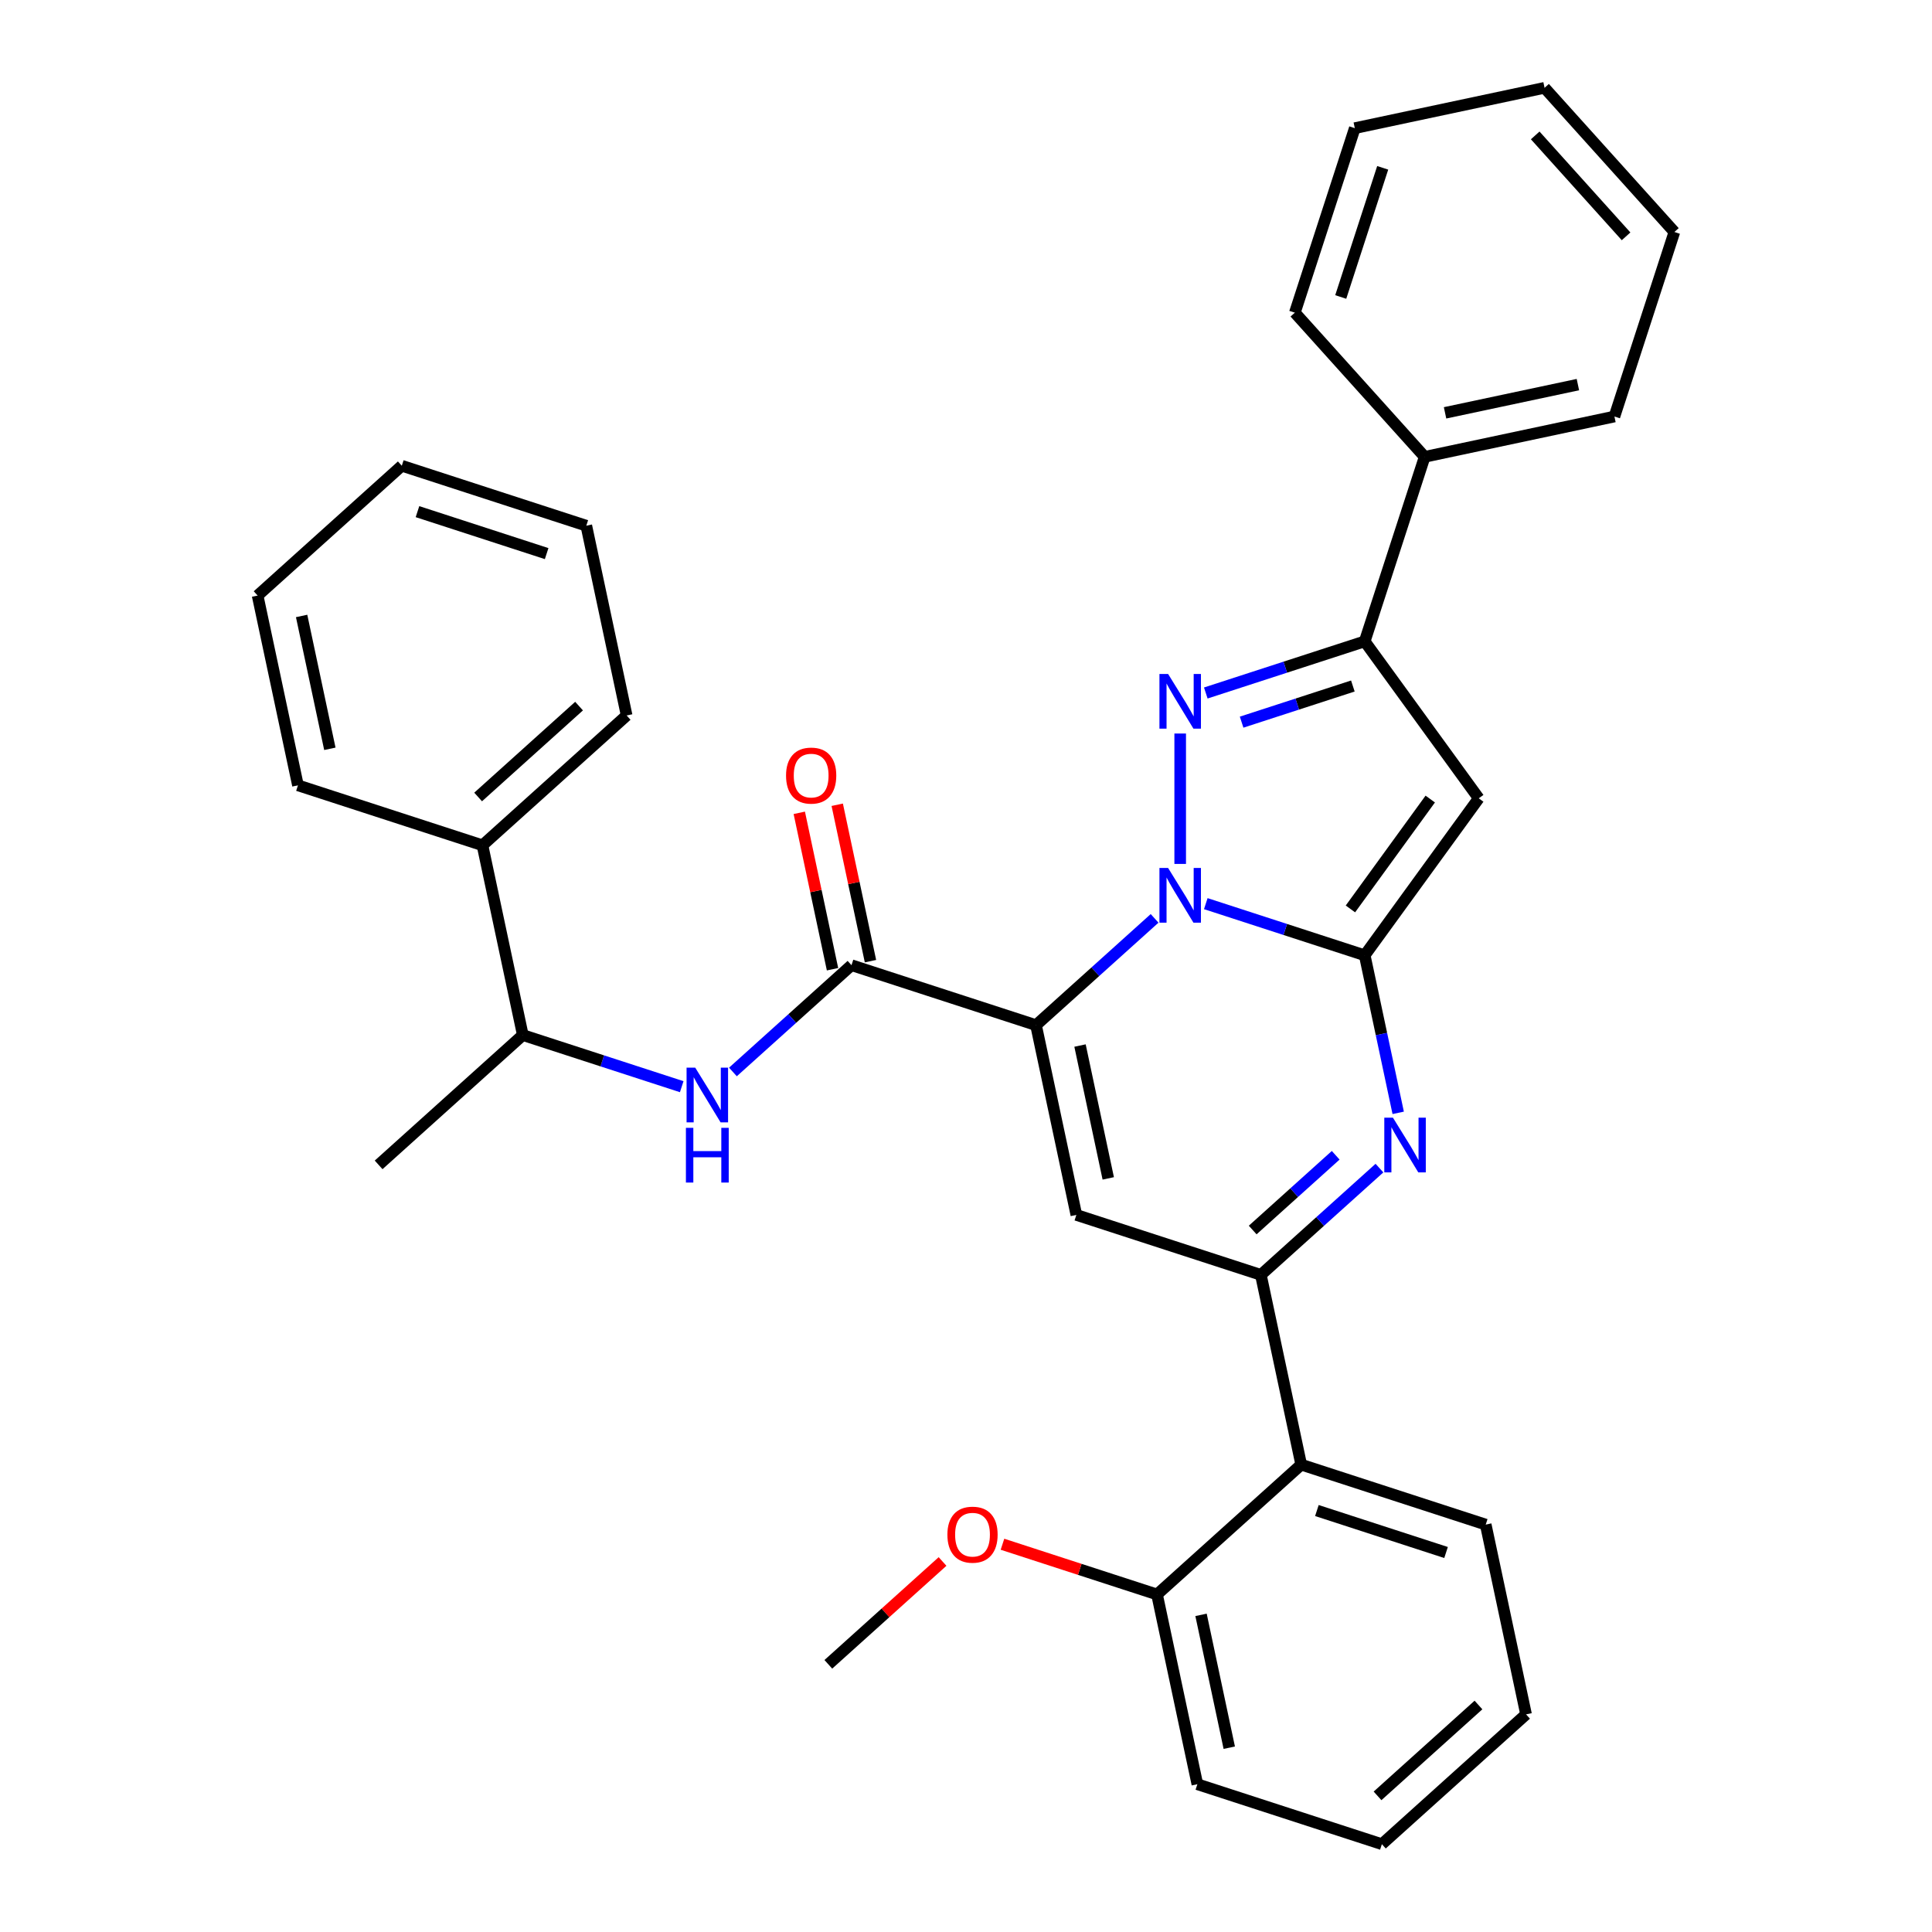 <?xml version='1.0' encoding='iso-8859-1'?>
<svg version='1.1' baseProfile='full'
              xmlns='http://www.w3.org/2000/svg'
                      xmlns:rdkit='http://www.rdkit.org/xml'
                      xmlns:xlink='http://www.w3.org/1999/xlink'
                  xml:space='preserve'
width='1000px' height='1000px' viewBox='0 0 1000 1000'>
<!-- END OF HEADER -->
<rect style='opacity:1.0;fill:#FFFFFF;stroke:none' width='1000' height='1000' x='0' y='0'> </rect>
<path class='bond-0' d='M 249.725,437.519 L 270.603,535.745' style='fill:none;fill-rule:evenodd;stroke:#000000;stroke-width:6px;stroke-linecap:butt;stroke-linejoin:miter;stroke-opacity:1' />
<path class='bond-1' d='M 249.725,437.519 L 324.351,370.326' style='fill:none;fill-rule:evenodd;stroke:#000000;stroke-width:6px;stroke-linecap:butt;stroke-linejoin:miter;stroke-opacity:1' />
<path class='bond-1' d='M 247.48,412.515 L 299.719,365.479' style='fill:none;fill-rule:evenodd;stroke:#000000;stroke-width:6px;stroke-linecap:butt;stroke-linejoin:miter;stroke-opacity:1' />
<path class='bond-2' d='M 249.725,437.519 L 154.22,406.488' style='fill:none;fill-rule:evenodd;stroke:#000000;stroke-width:6px;stroke-linecap:butt;stroke-linejoin:miter;stroke-opacity:1' />
<path class='bond-3' d='M 440.734,499.582 L 410.047,527.214' style='fill:none;fill-rule:evenodd;stroke:#000000;stroke-width:6px;stroke-linecap:butt;stroke-linejoin:miter;stroke-opacity:1' />
<path class='bond-3' d='M 410.047,527.214 L 379.359,554.845' style='fill:none;fill-rule:evenodd;stroke:#0000FF;stroke-width:6px;stroke-linecap:butt;stroke-linejoin:miter;stroke-opacity:1' />
<path class='bond-4' d='M 450.557,497.494 L 441.953,457.017' style='fill:none;fill-rule:evenodd;stroke:#000000;stroke-width:6px;stroke-linecap:butt;stroke-linejoin:miter;stroke-opacity:1' />
<path class='bond-4' d='M 441.953,457.017 L 433.35,416.54' style='fill:none;fill-rule:evenodd;stroke:#FF0000;stroke-width:6px;stroke-linecap:butt;stroke-linejoin:miter;stroke-opacity:1' />
<path class='bond-4' d='M 430.912,501.67 L 422.308,461.193' style='fill:none;fill-rule:evenodd;stroke:#000000;stroke-width:6px;stroke-linecap:butt;stroke-linejoin:miter;stroke-opacity:1' />
<path class='bond-4' d='M 422.308,461.193 L 413.704,420.715' style='fill:none;fill-rule:evenodd;stroke:#FF0000;stroke-width:6px;stroke-linecap:butt;stroke-linejoin:miter;stroke-opacity:1' />
<path class='bond-5' d='M 440.734,499.582 L 536.239,530.613' style='fill:none;fill-rule:evenodd;stroke:#000000;stroke-width:6px;stroke-linecap:butt;stroke-linejoin:miter;stroke-opacity:1' />
<path class='bond-6' d='M 352.858,562.471 L 311.731,549.108' style='fill:none;fill-rule:evenodd;stroke:#0000FF;stroke-width:6px;stroke-linecap:butt;stroke-linejoin:miter;stroke-opacity:1' />
<path class='bond-6' d='M 311.731,549.108 L 270.603,535.745' style='fill:none;fill-rule:evenodd;stroke:#000000;stroke-width:6px;stroke-linecap:butt;stroke-linejoin:miter;stroke-opacity:1' />
<path class='bond-7' d='M 270.603,535.745 L 195.977,602.938' style='fill:none;fill-rule:evenodd;stroke:#000000;stroke-width:6px;stroke-linecap:butt;stroke-linejoin:miter;stroke-opacity:1' />
<path class='bond-8' d='M 765.395,413.21 L 706.37,331.969' style='fill:none;fill-rule:evenodd;stroke:#000000;stroke-width:6px;stroke-linecap:butt;stroke-linejoin:miter;stroke-opacity:1' />
<path class='bond-9' d='M 765.395,413.21 L 706.37,494.451' style='fill:none;fill-rule:evenodd;stroke:#000000;stroke-width:6px;stroke-linecap:butt;stroke-linejoin:miter;stroke-opacity:1' />
<path class='bond-9' d='M 740.293,413.591 L 698.976,470.46' style='fill:none;fill-rule:evenodd;stroke:#000000;stroke-width:6px;stroke-linecap:butt;stroke-linejoin:miter;stroke-opacity:1' />
<path class='bond-10' d='M 706.37,331.969 L 737.402,236.464' style='fill:none;fill-rule:evenodd;stroke:#000000;stroke-width:6px;stroke-linecap:butt;stroke-linejoin:miter;stroke-opacity:1' />
<path class='bond-11' d='M 706.37,331.969 L 665.243,345.332' style='fill:none;fill-rule:evenodd;stroke:#000000;stroke-width:6px;stroke-linecap:butt;stroke-linejoin:miter;stroke-opacity:1' />
<path class='bond-11' d='M 665.243,345.332 L 624.116,358.695' style='fill:none;fill-rule:evenodd;stroke:#0000FF;stroke-width:6px;stroke-linecap:butt;stroke-linejoin:miter;stroke-opacity:1' />
<path class='bond-11' d='M 700.238,355.078 L 671.449,364.433' style='fill:none;fill-rule:evenodd;stroke:#000000;stroke-width:6px;stroke-linecap:butt;stroke-linejoin:miter;stroke-opacity:1' />
<path class='bond-11' d='M 671.449,364.433 L 642.66,373.787' style='fill:none;fill-rule:evenodd;stroke:#0000FF;stroke-width:6px;stroke-linecap:butt;stroke-linejoin:miter;stroke-opacity:1' />
<path class='bond-12' d='M 610.865,379.67 L 610.865,447.166' style='fill:none;fill-rule:evenodd;stroke:#0000FF;stroke-width:6px;stroke-linecap:butt;stroke-linejoin:miter;stroke-opacity:1' />
<path class='bond-13' d='M 706.37,494.451 L 665.243,481.088' style='fill:none;fill-rule:evenodd;stroke:#000000;stroke-width:6px;stroke-linecap:butt;stroke-linejoin:miter;stroke-opacity:1' />
<path class='bond-13' d='M 665.243,481.088 L 624.116,467.725' style='fill:none;fill-rule:evenodd;stroke:#0000FF;stroke-width:6px;stroke-linecap:butt;stroke-linejoin:miter;stroke-opacity:1' />
<path class='bond-14' d='M 706.37,494.451 L 715.038,535.228' style='fill:none;fill-rule:evenodd;stroke:#000000;stroke-width:6px;stroke-linecap:butt;stroke-linejoin:miter;stroke-opacity:1' />
<path class='bond-14' d='M 715.038,535.228 L 723.705,576.006' style='fill:none;fill-rule:evenodd;stroke:#0000FF;stroke-width:6px;stroke-linecap:butt;stroke-linejoin:miter;stroke-opacity:1' />
<path class='bond-15' d='M 597.615,475.35 L 566.927,502.982' style='fill:none;fill-rule:evenodd;stroke:#0000FF;stroke-width:6px;stroke-linecap:butt;stroke-linejoin:miter;stroke-opacity:1' />
<path class='bond-15' d='M 566.927,502.982 L 536.239,530.613' style='fill:none;fill-rule:evenodd;stroke:#000000;stroke-width:6px;stroke-linecap:butt;stroke-linejoin:miter;stroke-opacity:1' />
<path class='bond-16' d='M 536.239,530.613 L 557.118,628.839' style='fill:none;fill-rule:evenodd;stroke:#000000;stroke-width:6px;stroke-linecap:butt;stroke-linejoin:miter;stroke-opacity:1' />
<path class='bond-16' d='M 559.016,541.171 L 573.631,609.929' style='fill:none;fill-rule:evenodd;stroke:#000000;stroke-width:6px;stroke-linecap:butt;stroke-linejoin:miter;stroke-opacity:1' />
<path class='bond-17' d='M 557.118,628.839 L 652.622,659.87' style='fill:none;fill-rule:evenodd;stroke:#000000;stroke-width:6px;stroke-linecap:butt;stroke-linejoin:miter;stroke-opacity:1' />
<path class='bond-18' d='M 652.622,659.87 L 673.501,758.095' style='fill:none;fill-rule:evenodd;stroke:#000000;stroke-width:6px;stroke-linecap:butt;stroke-linejoin:miter;stroke-opacity:1' />
<path class='bond-19' d='M 652.622,659.87 L 683.31,632.238' style='fill:none;fill-rule:evenodd;stroke:#000000;stroke-width:6px;stroke-linecap:butt;stroke-linejoin:miter;stroke-opacity:1' />
<path class='bond-19' d='M 683.31,632.238 L 713.998,604.607' style='fill:none;fill-rule:evenodd;stroke:#0000FF;stroke-width:6px;stroke-linecap:butt;stroke-linejoin:miter;stroke-opacity:1' />
<path class='bond-19' d='M 648.39,636.655 L 669.871,617.313' style='fill:none;fill-rule:evenodd;stroke:#000000;stroke-width:6px;stroke-linecap:butt;stroke-linejoin:miter;stroke-opacity:1' />
<path class='bond-19' d='M 669.871,617.313 L 691.353,597.971' style='fill:none;fill-rule:evenodd;stroke:#0000FF;stroke-width:6px;stroke-linecap:butt;stroke-linejoin:miter;stroke-opacity:1' />
<path class='bond-20' d='M 789.884,887.352 L 715.257,954.545' style='fill:none;fill-rule:evenodd;stroke:#000000;stroke-width:6px;stroke-linecap:butt;stroke-linejoin:miter;stroke-opacity:1' />
<path class='bond-20' d='M 765.251,882.505 L 713.013,929.541' style='fill:none;fill-rule:evenodd;stroke:#000000;stroke-width:6px;stroke-linecap:butt;stroke-linejoin:miter;stroke-opacity:1' />
<path class='bond-21' d='M 789.884,887.352 L 769.005,789.126' style='fill:none;fill-rule:evenodd;stroke:#000000;stroke-width:6px;stroke-linecap:butt;stroke-linejoin:miter;stroke-opacity:1' />
<path class='bond-22' d='M 769.005,789.126 L 673.501,758.095' style='fill:none;fill-rule:evenodd;stroke:#000000;stroke-width:6px;stroke-linecap:butt;stroke-linejoin:miter;stroke-opacity:1' />
<path class='bond-22' d='M 748.473,803.573 L 681.62,781.851' style='fill:none;fill-rule:evenodd;stroke:#000000;stroke-width:6px;stroke-linecap:butt;stroke-linejoin:miter;stroke-opacity:1' />
<path class='bond-23' d='M 673.501,758.095 L 598.874,825.289' style='fill:none;fill-rule:evenodd;stroke:#000000;stroke-width:6px;stroke-linecap:butt;stroke-linejoin:miter;stroke-opacity:1' />
<path class='bond-24' d='M 598.874,825.289 L 619.753,923.514' style='fill:none;fill-rule:evenodd;stroke:#000000;stroke-width:6px;stroke-linecap:butt;stroke-linejoin:miter;stroke-opacity:1' />
<path class='bond-24' d='M 621.651,835.847 L 636.266,904.605' style='fill:none;fill-rule:evenodd;stroke:#000000;stroke-width:6px;stroke-linecap:butt;stroke-linejoin:miter;stroke-opacity:1' />
<path class='bond-25' d='M 598.874,825.289 L 558.877,812.293' style='fill:none;fill-rule:evenodd;stroke:#000000;stroke-width:6px;stroke-linecap:butt;stroke-linejoin:miter;stroke-opacity:1' />
<path class='bond-25' d='M 558.877,812.293 L 518.88,799.297' style='fill:none;fill-rule:evenodd;stroke:#FF0000;stroke-width:6px;stroke-linecap:butt;stroke-linejoin:miter;stroke-opacity:1' />
<path class='bond-26' d='M 737.402,236.464 L 835.627,215.586' style='fill:none;fill-rule:evenodd;stroke:#000000;stroke-width:6px;stroke-linecap:butt;stroke-linejoin:miter;stroke-opacity:1' />
<path class='bond-26' d='M 747.96,213.687 L 816.717,199.072' style='fill:none;fill-rule:evenodd;stroke:#000000;stroke-width:6px;stroke-linecap:butt;stroke-linejoin:miter;stroke-opacity:1' />
<path class='bond-27' d='M 737.402,236.464 L 670.208,161.838' style='fill:none;fill-rule:evenodd;stroke:#000000;stroke-width:6px;stroke-linecap:butt;stroke-linejoin:miter;stroke-opacity:1' />
<path class='bond-28' d='M 835.627,215.586 L 866.658,120.081' style='fill:none;fill-rule:evenodd;stroke:#000000;stroke-width:6px;stroke-linecap:butt;stroke-linejoin:miter;stroke-opacity:1' />
<path class='bond-29' d='M 670.208,161.838 L 701.239,66.333' style='fill:none;fill-rule:evenodd;stroke:#000000;stroke-width:6px;stroke-linecap:butt;stroke-linejoin:miter;stroke-opacity:1' />
<path class='bond-29' d='M 693.963,153.718 L 715.685,86.865' style='fill:none;fill-rule:evenodd;stroke:#000000;stroke-width:6px;stroke-linecap:butt;stroke-linejoin:miter;stroke-opacity:1' />
<path class='bond-30' d='M 866.658,120.081 L 799.464,45.455' style='fill:none;fill-rule:evenodd;stroke:#000000;stroke-width:6px;stroke-linecap:butt;stroke-linejoin:miter;stroke-opacity:1' />
<path class='bond-30' d='M 841.654,122.326 L 794.618,70.087' style='fill:none;fill-rule:evenodd;stroke:#000000;stroke-width:6px;stroke-linecap:butt;stroke-linejoin:miter;stroke-opacity:1' />
<path class='bond-31' d='M 701.239,66.333 L 799.464,45.455' style='fill:none;fill-rule:evenodd;stroke:#000000;stroke-width:6px;stroke-linecap:butt;stroke-linejoin:miter;stroke-opacity:1' />
<path class='bond-32' d='M 715.257,954.545 L 619.753,923.514' style='fill:none;fill-rule:evenodd;stroke:#000000;stroke-width:6px;stroke-linecap:butt;stroke-linejoin:miter;stroke-opacity:1' />
<path class='bond-33' d='M 487.859,808.223 L 458.301,834.837' style='fill:none;fill-rule:evenodd;stroke:#FF0000;stroke-width:6px;stroke-linecap:butt;stroke-linejoin:miter;stroke-opacity:1' />
<path class='bond-33' d='M 458.301,834.837 L 428.743,861.451' style='fill:none;fill-rule:evenodd;stroke:#000000;stroke-width:6px;stroke-linecap:butt;stroke-linejoin:miter;stroke-opacity:1' />
<path class='bond-34' d='M 324.351,370.326 L 303.473,272.1' style='fill:none;fill-rule:evenodd;stroke:#000000;stroke-width:6px;stroke-linecap:butt;stroke-linejoin:miter;stroke-opacity:1' />
<path class='bond-35' d='M 154.22,406.488 L 133.342,308.263' style='fill:none;fill-rule:evenodd;stroke:#000000;stroke-width:6px;stroke-linecap:butt;stroke-linejoin:miter;stroke-opacity:1' />
<path class='bond-35' d='M 170.734,387.579 L 156.119,318.821' style='fill:none;fill-rule:evenodd;stroke:#000000;stroke-width:6px;stroke-linecap:butt;stroke-linejoin:miter;stroke-opacity:1' />
<path class='bond-36' d='M 133.342,308.263 L 207.968,241.069' style='fill:none;fill-rule:evenodd;stroke:#000000;stroke-width:6px;stroke-linecap:butt;stroke-linejoin:miter;stroke-opacity:1' />
<path class='bond-37' d='M 303.473,272.1 L 207.968,241.069' style='fill:none;fill-rule:evenodd;stroke:#000000;stroke-width:6px;stroke-linecap:butt;stroke-linejoin:miter;stroke-opacity:1' />
<path class='bond-37' d='M 282.941,286.547 L 216.088,264.825' style='fill:none;fill-rule:evenodd;stroke:#000000;stroke-width:6px;stroke-linecap:butt;stroke-linejoin:miter;stroke-opacity:1' />
<path  class='atom-2' d='M 359.848 552.616
L 369.128 567.616
Q 370.048 569.096, 371.528 571.776
Q 373.008 574.456, 373.088 574.616
L 373.088 552.616
L 376.848 552.616
L 376.848 580.936
L 372.968 580.936
L 363.008 564.536
Q 361.848 562.616, 360.608 560.416
Q 359.408 558.216, 359.048 557.536
L 359.048 580.936
L 355.368 580.936
L 355.368 552.616
L 359.848 552.616
' fill='#0000FF'/>
<path  class='atom-2' d='M 355.028 583.768
L 358.868 583.768
L 358.868 595.808
L 373.348 595.808
L 373.348 583.768
L 377.188 583.768
L 377.188 612.088
L 373.348 612.088
L 373.348 599.008
L 358.868 599.008
L 358.868 612.088
L 355.028 612.088
L 355.028 583.768
' fill='#0000FF'/>
<path  class='atom-3' d='M 406.856 401.437
Q 406.856 394.637, 410.216 390.837
Q 413.576 387.037, 419.856 387.037
Q 426.136 387.037, 429.496 390.837
Q 432.856 394.637, 432.856 401.437
Q 432.856 408.317, 429.456 412.237
Q 426.056 416.117, 419.856 416.117
Q 413.616 416.117, 410.216 412.237
Q 406.856 408.357, 406.856 401.437
M 419.856 412.917
Q 424.176 412.917, 426.496 410.037
Q 428.856 407.117, 428.856 401.437
Q 428.856 395.877, 426.496 393.077
Q 424.176 390.237, 419.856 390.237
Q 415.536 390.237, 413.176 393.037
Q 410.856 395.837, 410.856 401.437
Q 410.856 407.157, 413.176 410.037
Q 415.536 412.917, 419.856 412.917
' fill='#FF0000'/>
<path  class='atom-7' d='M 604.605 348.84
L 613.885 363.84
Q 614.805 365.32, 616.285 368
Q 617.765 370.68, 617.845 370.84
L 617.845 348.84
L 621.605 348.84
L 621.605 377.16
L 617.725 377.16
L 607.765 360.76
Q 606.605 358.84, 605.365 356.64
Q 604.165 354.44, 603.805 353.76
L 603.805 377.16
L 600.125 377.16
L 600.125 348.84
L 604.605 348.84
' fill='#0000FF'/>
<path  class='atom-9' d='M 604.605 449.26
L 613.885 464.26
Q 614.805 465.74, 616.285 468.42
Q 617.765 471.1, 617.845 471.26
L 617.845 449.26
L 621.605 449.26
L 621.605 477.58
L 617.725 477.58
L 607.765 461.18
Q 606.605 459.26, 605.365 457.06
Q 604.165 454.86, 603.805 454.18
L 603.805 477.58
L 600.125 477.58
L 600.125 449.26
L 604.605 449.26
' fill='#0000FF'/>
<path  class='atom-13' d='M 720.989 578.516
L 730.269 593.516
Q 731.189 594.996, 732.669 597.676
Q 734.149 600.356, 734.229 600.516
L 734.229 578.516
L 737.989 578.516
L 737.989 606.836
L 734.109 606.836
L 724.149 590.436
Q 722.989 588.516, 721.749 586.316
Q 720.549 584.116, 720.189 583.436
L 720.189 606.836
L 716.509 606.836
L 716.509 578.516
L 720.989 578.516
' fill='#0000FF'/>
<path  class='atom-26' d='M 490.37 794.338
Q 490.37 787.538, 493.73 783.738
Q 497.09 779.938, 503.37 779.938
Q 509.65 779.938, 513.01 783.738
Q 516.37 787.538, 516.37 794.338
Q 516.37 801.218, 512.97 805.138
Q 509.57 809.018, 503.37 809.018
Q 497.13 809.018, 493.73 805.138
Q 490.37 801.258, 490.37 794.338
M 503.37 805.818
Q 507.69 805.818, 510.01 802.938
Q 512.37 800.018, 512.37 794.338
Q 512.37 788.778, 510.01 785.978
Q 507.69 783.138, 503.37 783.138
Q 499.05 783.138, 496.69 785.938
Q 494.37 788.738, 494.37 794.338
Q 494.37 800.058, 496.69 802.938
Q 499.05 805.818, 503.37 805.818
' fill='#FF0000'/>
</svg>
